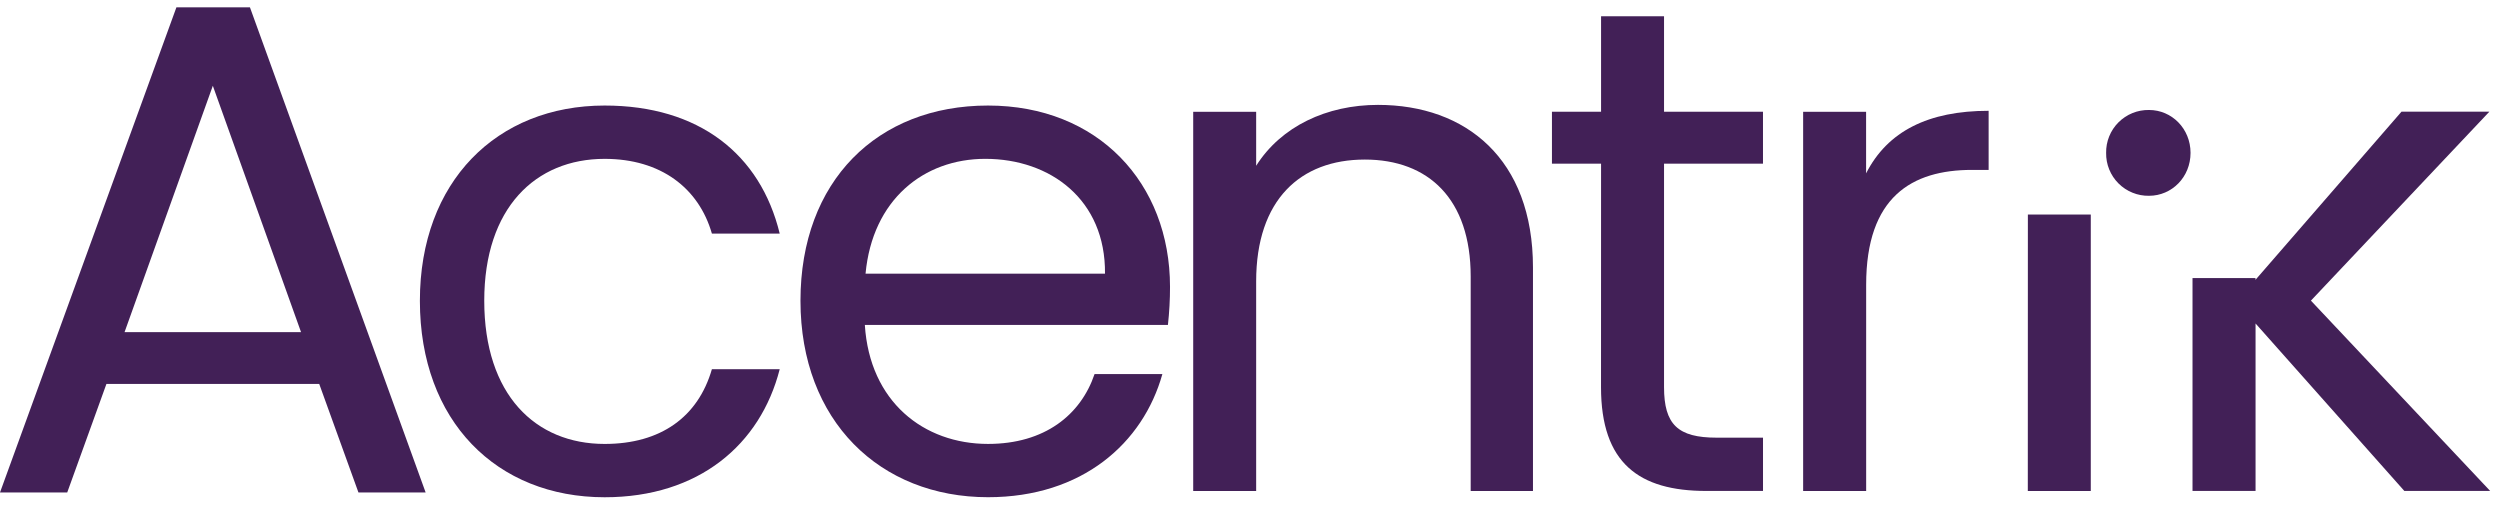 <svg width="153" height="31" viewBox="0 0 153 31" fill="none" xmlns="http://www.w3.org/2000/svg">
<path d="M37.004 6.459C42.764 6.459 46.533 9.423 47.718 14.295H43.568C42.764 11.504 40.435 9.722 37.004 9.722C32.769 9.722 29.636 12.728 29.636 18.403C29.636 24.162 32.769 27.169 37.004 27.169C40.439 27.169 42.721 25.518 43.568 22.596H47.718C46.537 27.212 42.764 30.432 37.004 30.432C30.398 30.432 25.697 25.773 25.697 18.41C25.697 11.117 30.398 6.459 37.004 6.459Z" fill="#422057"/>
<path d="M60.467 30.429C53.859 30.429 48.989 25.77 48.989 18.406C48.989 11.075 53.691 6.459 60.467 6.459C67.197 6.459 71.605 11.202 71.605 17.555C71.606 18.333 71.563 19.111 71.477 19.884H52.928C53.225 24.585 56.528 27.168 60.467 27.168C63.939 27.168 66.141 25.39 66.988 22.891H71.138C69.953 27.126 66.231 30.429 60.467 30.429ZM52.971 16.75H67.626C67.67 12.219 64.282 9.721 60.3 9.721C56.528 9.721 53.394 12.219 52.971 16.75Z" fill="#422057"/>
<path d="M90.006 16.921C90.006 12.179 87.423 9.765 83.527 9.765C79.588 9.765 76.877 12.221 76.877 17.218V30.05H73.024V6.843H76.877V10.146C78.402 7.732 81.197 6.419 84.332 6.419C89.71 6.419 93.818 9.723 93.818 16.371V30.05H90.006V16.921Z" fill="#422057"/>
<path d="M97.985 10.015H94.979V6.839H97.985V0.995H101.839V6.839H107.895V10.015H101.839V23.693C101.839 25.981 102.685 26.785 105.059 26.785H107.896V30.046H104.422C100.314 30.046 97.982 28.352 97.982 23.693L97.985 10.015Z" fill="#422057"/>
<path d="M114.209 30.048H110.352V6.841H114.205V10.61C115.521 8.026 118.02 6.781 121.704 6.781V10.398H120.688C117.004 10.398 114.209 12.049 114.209 17.428V30.048Z" fill="#422057"/>
<path d="M124.106 13.13H127.956V30.05H124.102L124.106 13.13Z" fill="#422057"/>
<path d="M134.182 17.018H138.036V17.125L146.972 6.834H152.35L141.428 18.399L152.397 30.045H147.145L138.04 19.797V30.045H134.182V17.018Z" fill="#422057"/>
<path d="M128.895 9.356C128.889 9.01 128.953 8.666 129.083 8.345C129.213 8.024 129.406 7.732 129.651 7.488C129.896 7.243 130.188 7.049 130.509 6.919C130.83 6.789 131.174 6.725 131.52 6.731C132.916 6.731 134.061 7.874 134.061 9.356C134.061 10.839 132.918 11.982 131.52 11.982C131.174 11.988 130.83 11.924 130.509 11.793C130.188 11.664 129.896 11.47 129.651 11.225C129.406 10.98 129.213 10.689 129.083 10.368C128.953 10.047 128.889 9.703 128.895 9.356Z" fill="#422057"/>
<path d="M19.537 23.498H6.513L4.114 30.139H0L10.797 0.447H15.296L26.049 30.139H21.937L19.537 23.498ZM13.025 5.249L7.622 20.328H18.424L13.025 5.249Z" fill="#422057"/>
</svg>
